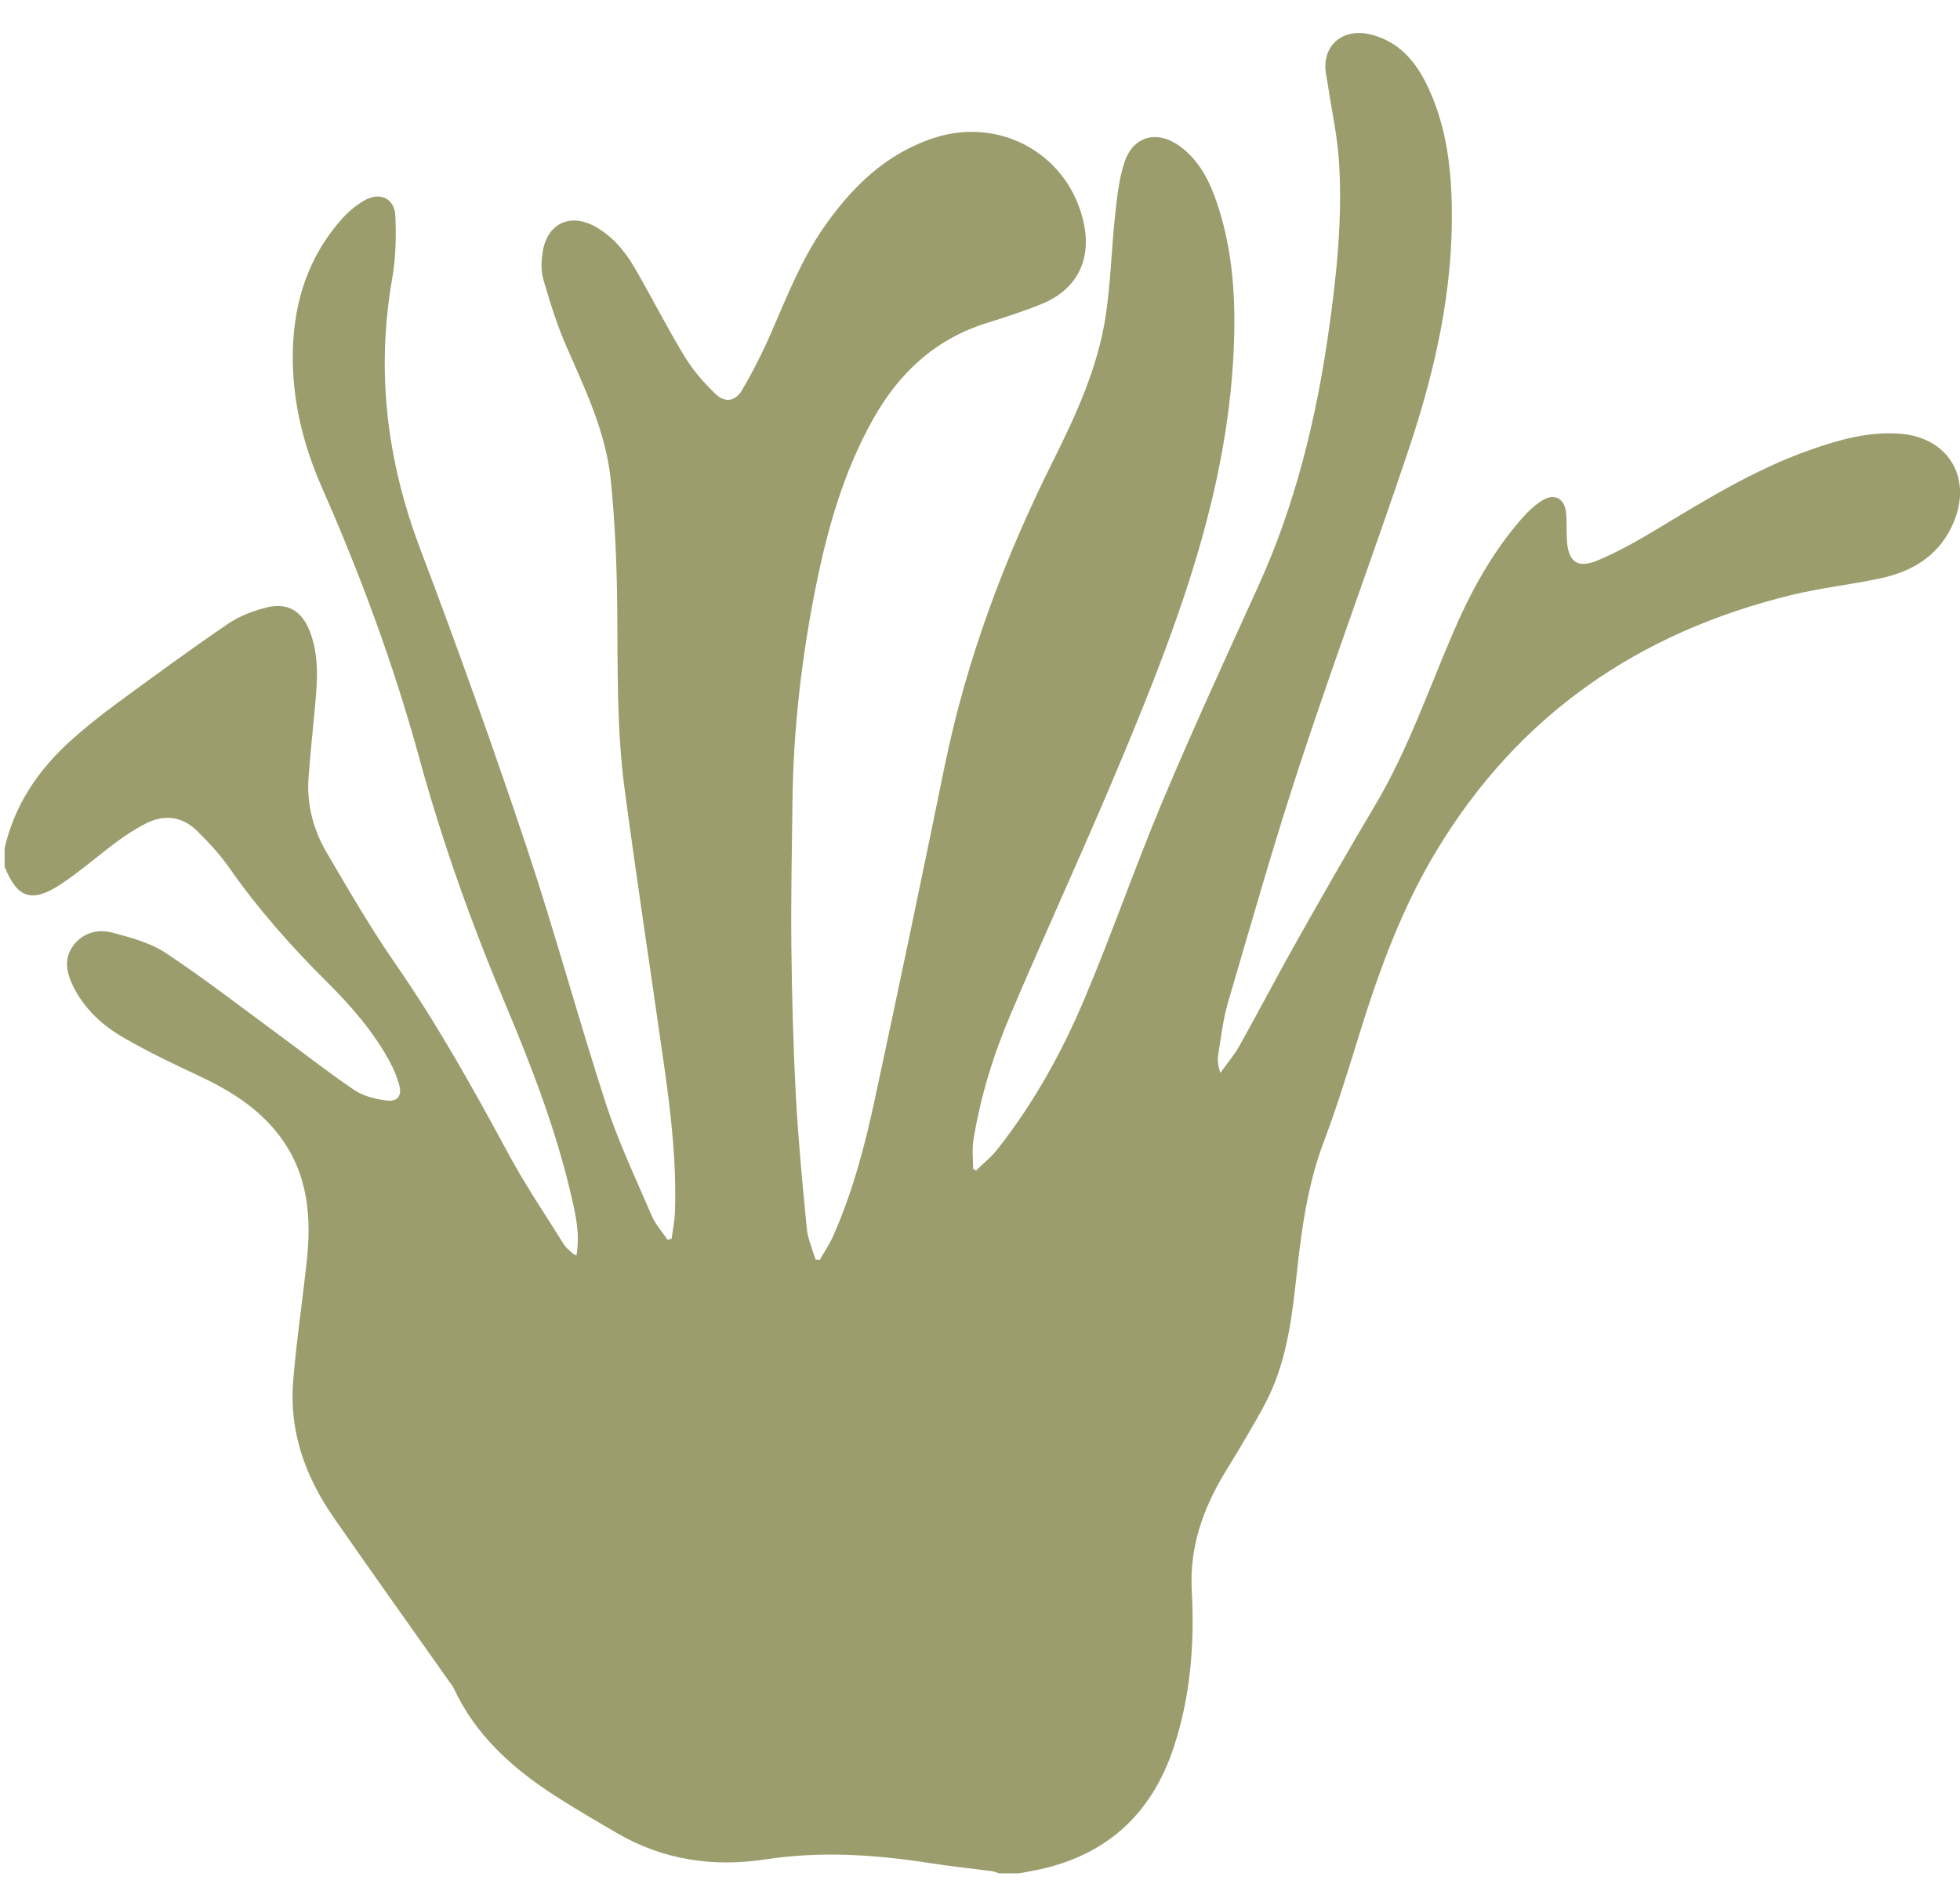 <svg width="34" height="33" viewBox="0 0 34 33" fill="none" xmlns="http://www.w3.org/2000/svg">
<g clip-path="url(#clip0_257_2688)">
<path d="M0.076 14.727C0.25 13.963 0.668 13.346 1.245 12.831C1.492 12.611 1.752 12.404 2.018 12.208C2.66 11.737 3.302 11.265 3.96 10.818C4.16 10.682 4.403 10.591 4.641 10.534C4.989 10.451 5.234 10.601 5.367 10.934C5.549 11.386 5.502 11.855 5.458 12.323C5.422 12.708 5.382 13.093 5.353 13.479C5.317 13.948 5.433 14.391 5.668 14.792C6.053 15.448 6.436 16.11 6.87 16.735C7.599 17.787 8.218 18.902 8.825 20.025C9.114 20.56 9.457 21.066 9.779 21.582C9.815 21.64 9.873 21.686 9.923 21.734C9.939 21.75 9.962 21.759 9.999 21.782C10.064 21.416 9.989 21.083 9.912 20.752C9.646 19.601 9.222 18.501 8.765 17.415C8.18 16.024 7.673 14.608 7.274 13.152C6.834 11.544 6.257 9.983 5.584 8.456C5.251 7.701 5.059 6.906 5.08 6.074C5.102 5.225 5.351 4.451 5.925 3.804C6.037 3.677 6.173 3.562 6.319 3.478C6.587 3.323 6.844 3.438 6.858 3.742C6.875 4.107 6.865 4.481 6.802 4.84C6.521 6.451 6.713 7.999 7.291 9.526C7.937 11.231 8.551 12.949 9.129 14.677C9.622 16.152 10.027 17.658 10.508 19.138C10.725 19.803 11.027 20.442 11.305 21.087C11.369 21.239 11.487 21.367 11.58 21.506C11.603 21.5 11.626 21.495 11.65 21.489C11.67 21.337 11.703 21.185 11.708 21.034C11.738 20.186 11.643 19.347 11.524 18.51C11.296 16.903 11.05 15.297 10.835 13.687C10.696 12.641 10.717 11.585 10.707 10.53C10.7 9.795 10.669 9.057 10.595 8.326C10.512 7.51 10.16 6.771 9.833 6.027C9.665 5.647 9.542 5.246 9.425 4.847C9.382 4.7 9.389 4.529 9.413 4.375C9.491 3.868 9.901 3.683 10.346 3.942C10.636 4.111 10.844 4.362 11.008 4.644C11.304 5.154 11.571 5.682 11.877 6.186C12.02 6.421 12.207 6.636 12.406 6.829C12.572 6.991 12.755 6.967 12.872 6.767C13.061 6.446 13.23 6.111 13.379 5.769C13.654 5.134 13.907 4.49 14.308 3.919C14.794 3.229 15.379 2.659 16.208 2.391C17.376 2.013 18.563 2.701 18.805 3.893C18.93 4.517 18.677 5.019 18.086 5.266C17.77 5.397 17.442 5.501 17.115 5.604C16.218 5.885 15.59 6.475 15.142 7.277C14.631 8.19 14.351 9.182 14.148 10.197C13.904 11.419 13.762 12.654 13.747 13.901C13.737 14.739 13.719 15.577 13.728 16.416C13.737 17.279 13.76 18.142 13.805 19.004C13.847 19.776 13.921 20.546 13.996 21.316C14.014 21.497 14.095 21.672 14.147 21.85C14.172 21.851 14.197 21.853 14.221 21.855C14.3 21.715 14.392 21.58 14.456 21.434C14.797 20.665 15.007 19.856 15.182 19.04C15.593 17.126 15.994 15.21 16.386 13.293C16.766 11.437 17.424 9.683 18.27 7.991C18.669 7.191 19.045 6.373 19.18 5.481C19.268 4.905 19.28 4.319 19.343 3.739C19.376 3.432 19.408 3.118 19.502 2.826C19.652 2.356 20.074 2.246 20.474 2.542C20.783 2.771 20.959 3.095 21.084 3.445C21.392 4.308 21.443 5.205 21.399 6.11C21.281 8.571 20.426 10.836 19.495 13.075C18.867 14.585 18.18 16.07 17.54 17.574C17.236 18.285 17.005 19.024 16.884 19.791C16.86 19.948 16.881 20.112 16.881 20.273C16.897 20.284 16.913 20.295 16.93 20.306C17.058 20.181 17.2 20.068 17.309 19.928C17.938 19.128 18.427 18.242 18.819 17.311C19.296 16.18 19.697 15.016 20.173 13.884C20.699 12.635 21.267 11.402 21.828 10.167C22.468 8.758 22.831 7.275 23.048 5.749C23.186 4.774 23.29 3.794 23.228 2.808C23.199 2.356 23.099 1.907 23.032 1.457C23.016 1.35 22.988 1.243 22.991 1.137C23.002 0.714 23.361 0.481 23.809 0.606C24.239 0.725 24.519 1.02 24.716 1.4C25.068 2.082 25.17 2.821 25.184 3.574C25.212 5.032 24.893 6.434 24.434 7.804C23.828 9.61 23.164 11.396 22.567 13.205C22.111 14.586 21.714 15.987 21.304 17.383C21.217 17.679 21.181 17.991 21.132 18.297C21.116 18.393 21.13 18.494 21.169 18.612C21.281 18.455 21.408 18.307 21.502 18.139C21.837 17.541 22.152 16.933 22.49 16.336C22.936 15.545 23.385 14.756 23.85 13.976C24.411 13.032 24.768 11.999 25.197 10.998C25.508 10.271 25.883 9.579 26.411 8.981C26.511 8.868 26.626 8.761 26.754 8.681C26.96 8.552 27.137 8.642 27.165 8.883C27.183 9.04 27.171 9.2 27.18 9.359C27.202 9.751 27.365 9.871 27.727 9.716C28.054 9.577 28.368 9.404 28.673 9.221C29.552 8.693 30.422 8.149 31.396 7.806C31.896 7.629 32.404 7.486 32.944 7.522C33.775 7.577 34.21 8.259 33.902 9.03C33.671 9.61 33.206 9.907 32.621 10.032C32.111 10.142 31.588 10.197 31.082 10.32C28.426 10.967 26.341 12.399 24.919 14.757C24.312 15.762 23.92 16.845 23.576 17.955C23.383 18.578 23.192 19.201 22.962 19.811C22.688 20.538 22.582 21.292 22.499 22.055C22.418 22.799 22.336 23.546 22.005 24.232C21.864 24.523 21.692 24.798 21.53 25.079C21.438 25.239 21.338 25.393 21.243 25.552C20.866 26.183 20.631 26.837 20.674 27.602C20.724 28.52 20.651 29.442 20.355 30.327C19.97 31.476 19.187 32.19 17.988 32.438C17.884 32.46 17.779 32.477 17.675 32.497H17.331C17.289 32.483 17.249 32.465 17.207 32.459C16.853 32.412 16.498 32.376 16.146 32.321C15.196 32.172 14.244 32.108 13.288 32.253C12.374 32.393 11.509 32.267 10.706 31.8C10.343 31.588 9.979 31.378 9.627 31.15C8.888 30.674 8.249 30.1 7.871 29.286C7.853 29.246 7.822 29.212 7.797 29.175C7.127 28.224 6.45 27.278 5.788 26.323C5.296 25.615 5.015 24.832 5.085 23.963C5.14 23.281 5.242 22.603 5.317 21.922C5.407 21.128 5.353 20.364 4.842 19.694C4.471 19.209 3.971 18.905 3.427 18.651C2.995 18.45 2.563 18.242 2.152 18.005C1.779 17.79 1.461 17.501 1.267 17.105C1.154 16.872 1.103 16.628 1.272 16.402C1.438 16.18 1.692 16.113 1.941 16.177C2.263 16.261 2.604 16.352 2.877 16.532C3.544 16.974 4.178 17.467 4.824 17.941C5.265 18.265 5.695 18.604 6.148 18.91C6.298 19.012 6.499 19.061 6.683 19.088C6.901 19.121 6.982 19.012 6.92 18.802C6.882 18.67 6.828 18.539 6.762 18.418C6.48 17.899 6.097 17.456 5.681 17.043C5.06 16.427 4.483 15.777 3.981 15.059C3.819 14.826 3.622 14.613 3.418 14.413C3.159 14.159 2.846 14.12 2.522 14.289C2.354 14.377 2.191 14.48 2.038 14.593C1.71 14.835 1.403 15.107 1.065 15.332C0.552 15.672 0.301 15.585 0.08 15.034V14.729L0.076 14.727Z" fill="#9B9D6D"/>
</g>
<defs>
<clipPath id="clip0_257_2688">
<rect width="34" height="32" fill="white" transform="translate(0 0.5)"/>
</clipPath>
</defs>
</svg>
